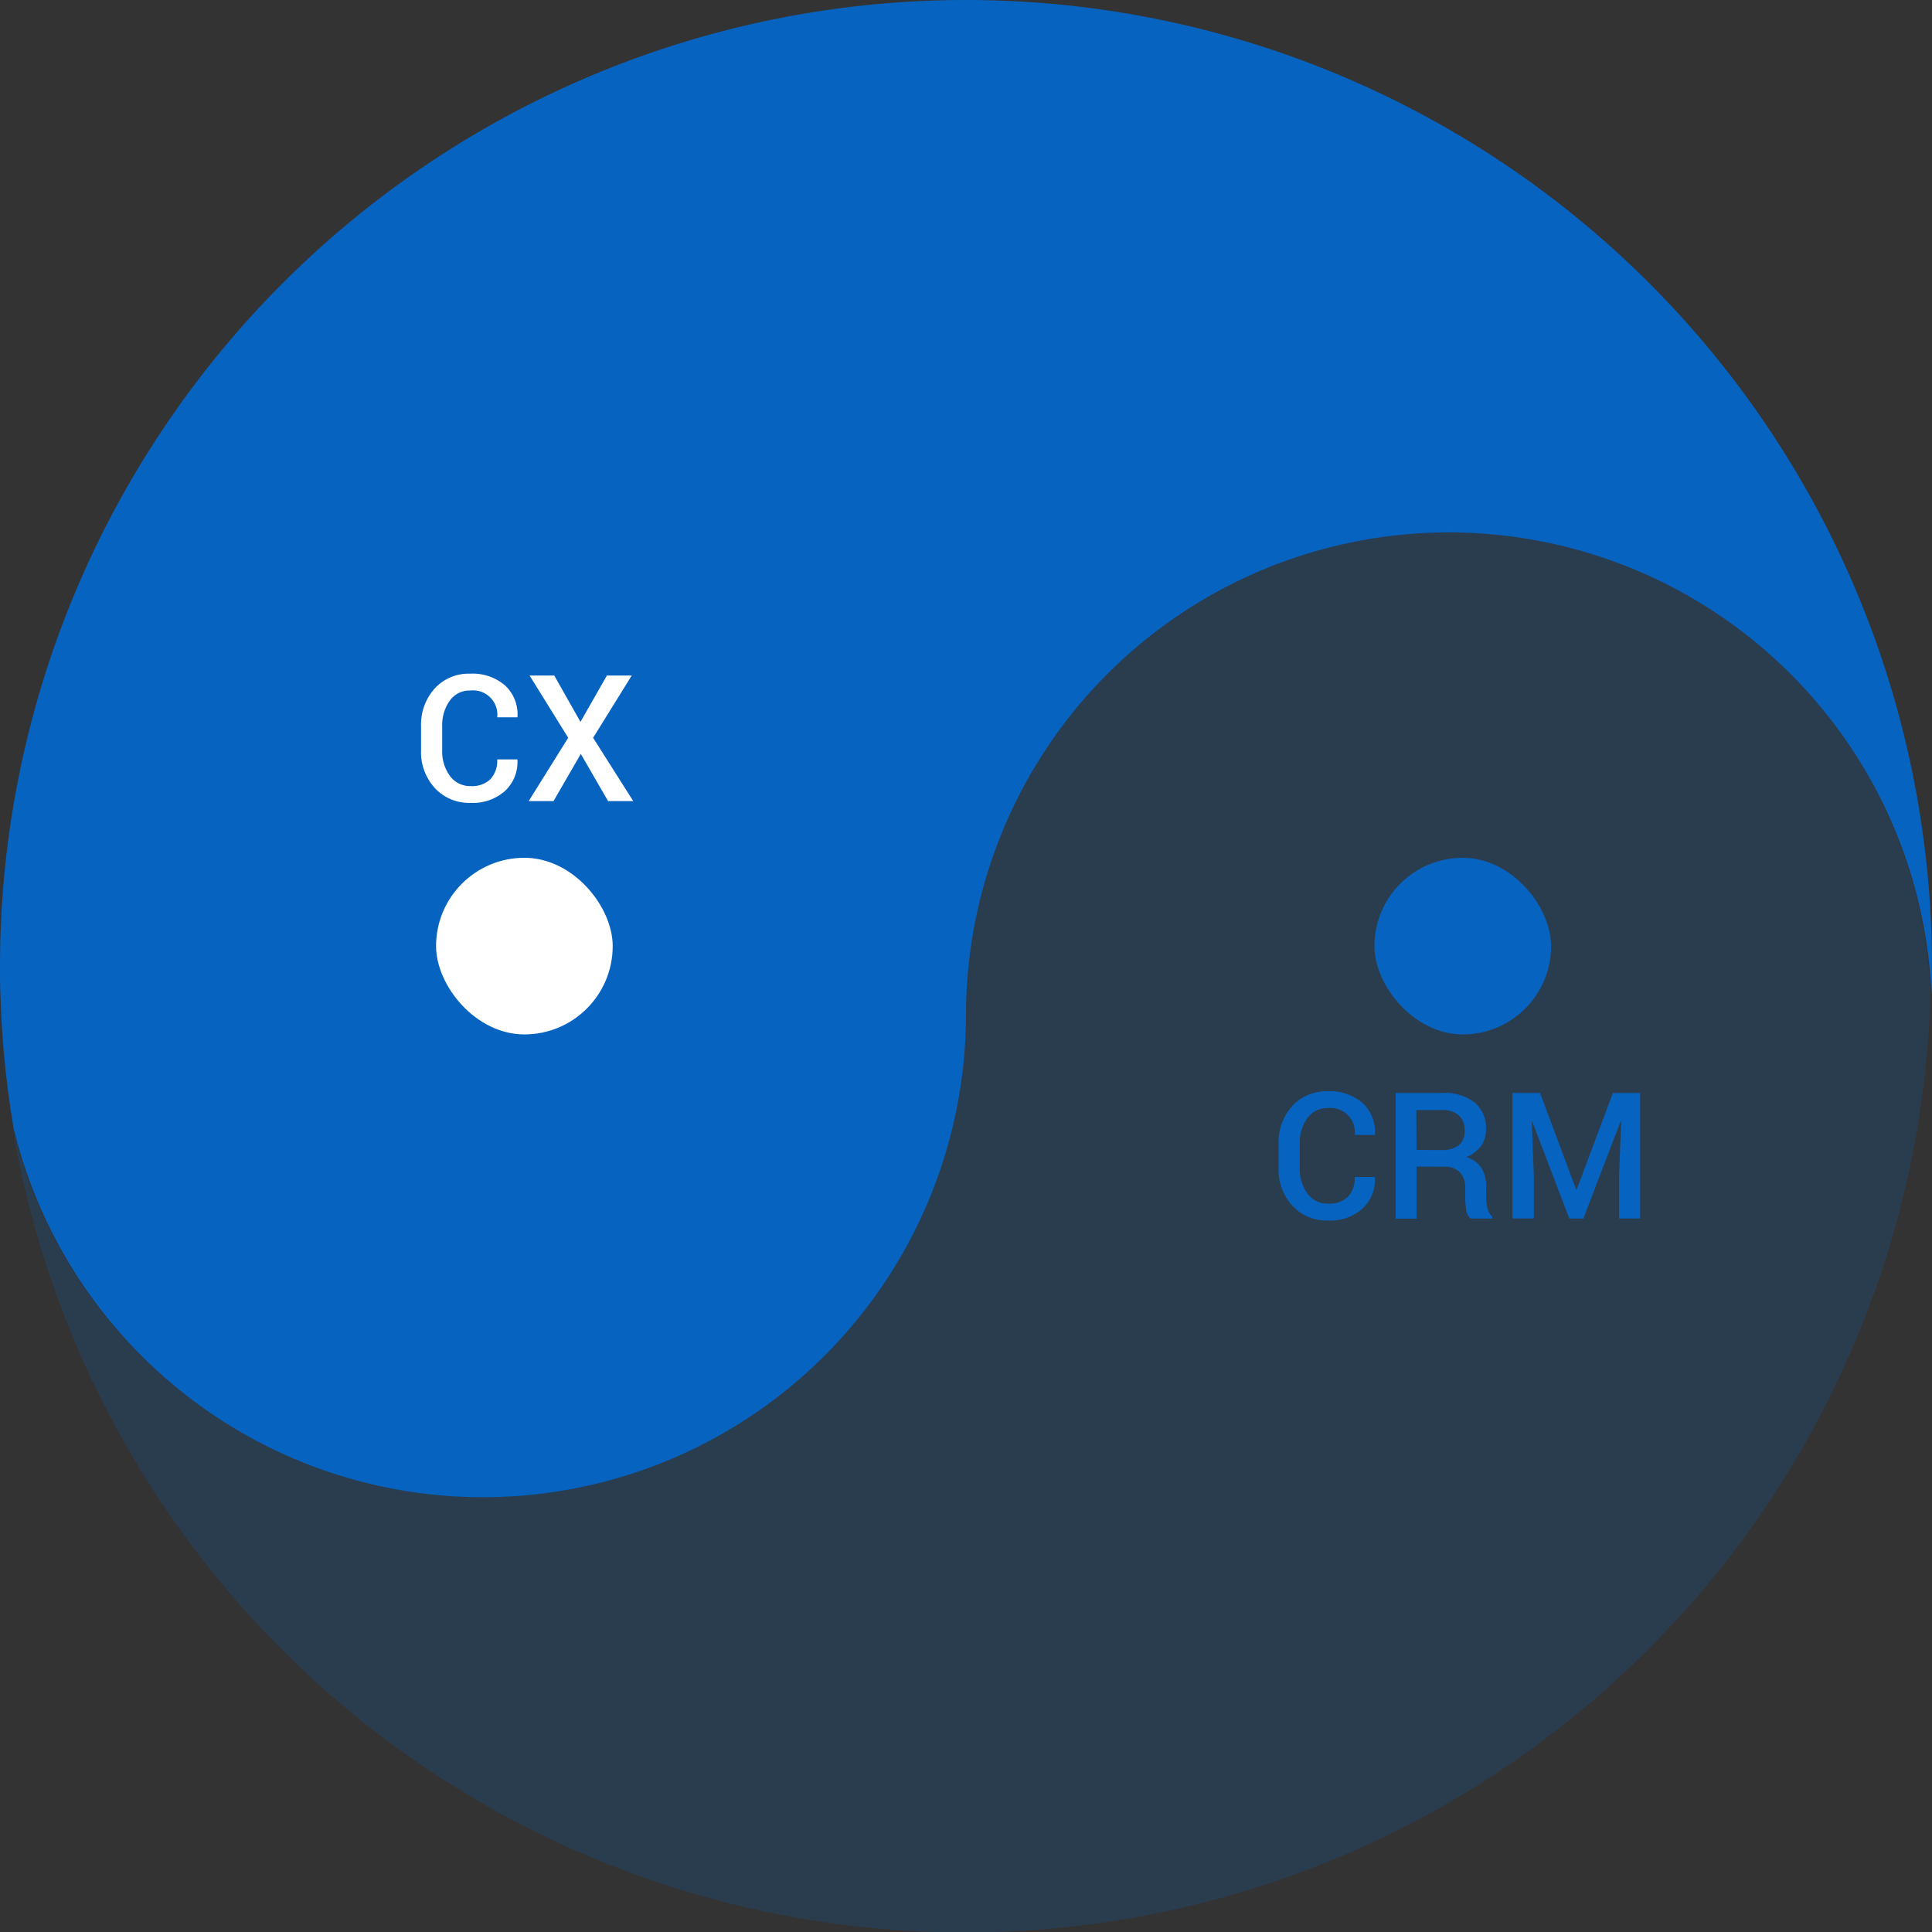 <svg xmlns="http://www.w3.org/2000/svg" viewBox="0 0 350.01 350.01"><rect x="0" y="0" width="350.01" height="350.01" fill="#333333" stroke="none"/><defs><style>.cls-1{fill:#0763c0;}.cls-2{opacity:0.2;}.cls-3{fill:#fff;}</style></defs><g id="Layer_2" data-name="Layer 2"><g id="Layer_1-2" data-name="Layer 1"><path class="cls-1" d="M175,0A175,175,0,0,1,350,175c0,1.75,0,3.49-.08,5.22A87.5,87.5,0,0,0,175,183.76,87.51,87.51,0,0,1,2.49,204.54,175.44,175.44,0,0,1,.08,180.22C0,178.49,0,176.75,0,175A175,175,0,0,1,175,0Z"/><g class="cls-2"><path class="cls-1" d="M262.3,96.25a87.49,87.49,0,0,1,87.43,84,177,177,0,0,1-2.41,24.32,175,175,0,0,1-345,0A87.51,87.51,0,0,0,174.8,183.76,87.5,87.5,0,0,1,262.3,96.25Z"/></g><path class="cls-3" d="M93.74,137.58l0,.09a7.15,7.15,0,0,1-2.25,5.62,8.74,8.74,0,0,1-6.24,2.16,8.42,8.42,0,0,1-6.47-2.68,9.62,9.62,0,0,1-2.5-6.85V131.6a9.78,9.78,0,0,1,2.46-6.86,8.31,8.31,0,0,1,6.4-2.69,9,9,0,0,1,6.35,2.12,7.14,7.14,0,0,1,2.26,5.69l0,.09H90.08a4.4,4.4,0,0,0-4.91-4.85,4.35,4.35,0,0,0-3.69,1.84,7.56,7.56,0,0,0-1.37,4.62v4.35a7.5,7.5,0,0,0,1.4,4.66,4.51,4.51,0,0,0,3.77,1.84,4.76,4.76,0,0,0,3.58-1.26,4.94,4.94,0,0,0,1.22-3.57Z"/><path class="cls-3" d="M105.16,130.78l4.79-8.4h4.5l-7,11.28,7.27,11.47h-4.56l-4.94-8.55-4.94,8.55h-4.5l7.16-11.47-7-11.28h4.47Z"/><path class="cls-1" d="M249.09,213.23l0,.1a7.18,7.18,0,0,1-2.25,5.62,8.74,8.74,0,0,1-6.24,2.16,8.42,8.42,0,0,1-6.47-2.68,9.63,9.63,0,0,1-2.5-6.85v-4.33a9.77,9.77,0,0,1,2.46-6.85,8.28,8.28,0,0,1,6.4-2.7,9.06,9.06,0,0,1,6.35,2.12,7.15,7.15,0,0,1,2.26,5.7l0,.09h-3.67a4.4,4.4,0,0,0-4.91-4.86,4.35,4.35,0,0,0-3.69,1.84,7.56,7.56,0,0,0-1.37,4.62v4.36a7.49,7.49,0,0,0,1.4,4.65,4.48,4.48,0,0,0,3.77,1.84,4.75,4.75,0,0,0,3.58-1.26,4.94,4.94,0,0,0,1.22-3.57Z"/><path class="cls-1" d="M256.63,211.34v9.44h-3.79V198h8.4a9,9,0,0,1,5.89,1.72,6,6,0,0,1,2.08,4.91,5.09,5.09,0,0,1-.91,3,6.17,6.17,0,0,1-2.67,2,4.8,4.8,0,0,1,2.77,2,6.42,6.42,0,0,1,.84,3.4V217a8,8,0,0,0,.25,1.95,2.71,2.71,0,0,0,.85,1.45v.36h-3.91a2.51,2.51,0,0,1-.81-1.62,13.61,13.61,0,0,1-.17-2.18v-1.82a3.83,3.83,0,0,0-1-2.78,3.66,3.66,0,0,0-2.75-1Zm0-3H261a5.12,5.12,0,0,0,3.33-.88,3.3,3.3,0,0,0,1-2.67,3.52,3.52,0,0,0-1-2.69,4.36,4.36,0,0,0-3.14-1h-4.61Z"/><path class="cls-1" d="M279,198l6.54,17.5h.1l6.56-17.5h4.92v22.75h-3.8V213l.38-9.86h-.1l-6.75,17.62h-2.54l-6.72-17.58-.09,0,.37,9.81v7.75H274V198Z"/><rect class="cls-3" x="79" y="155.4" width="32" height="32" rx="16"/><rect class="cls-1" x="249" y="155.4" width="32" height="32" rx="16"/></g></g></svg>